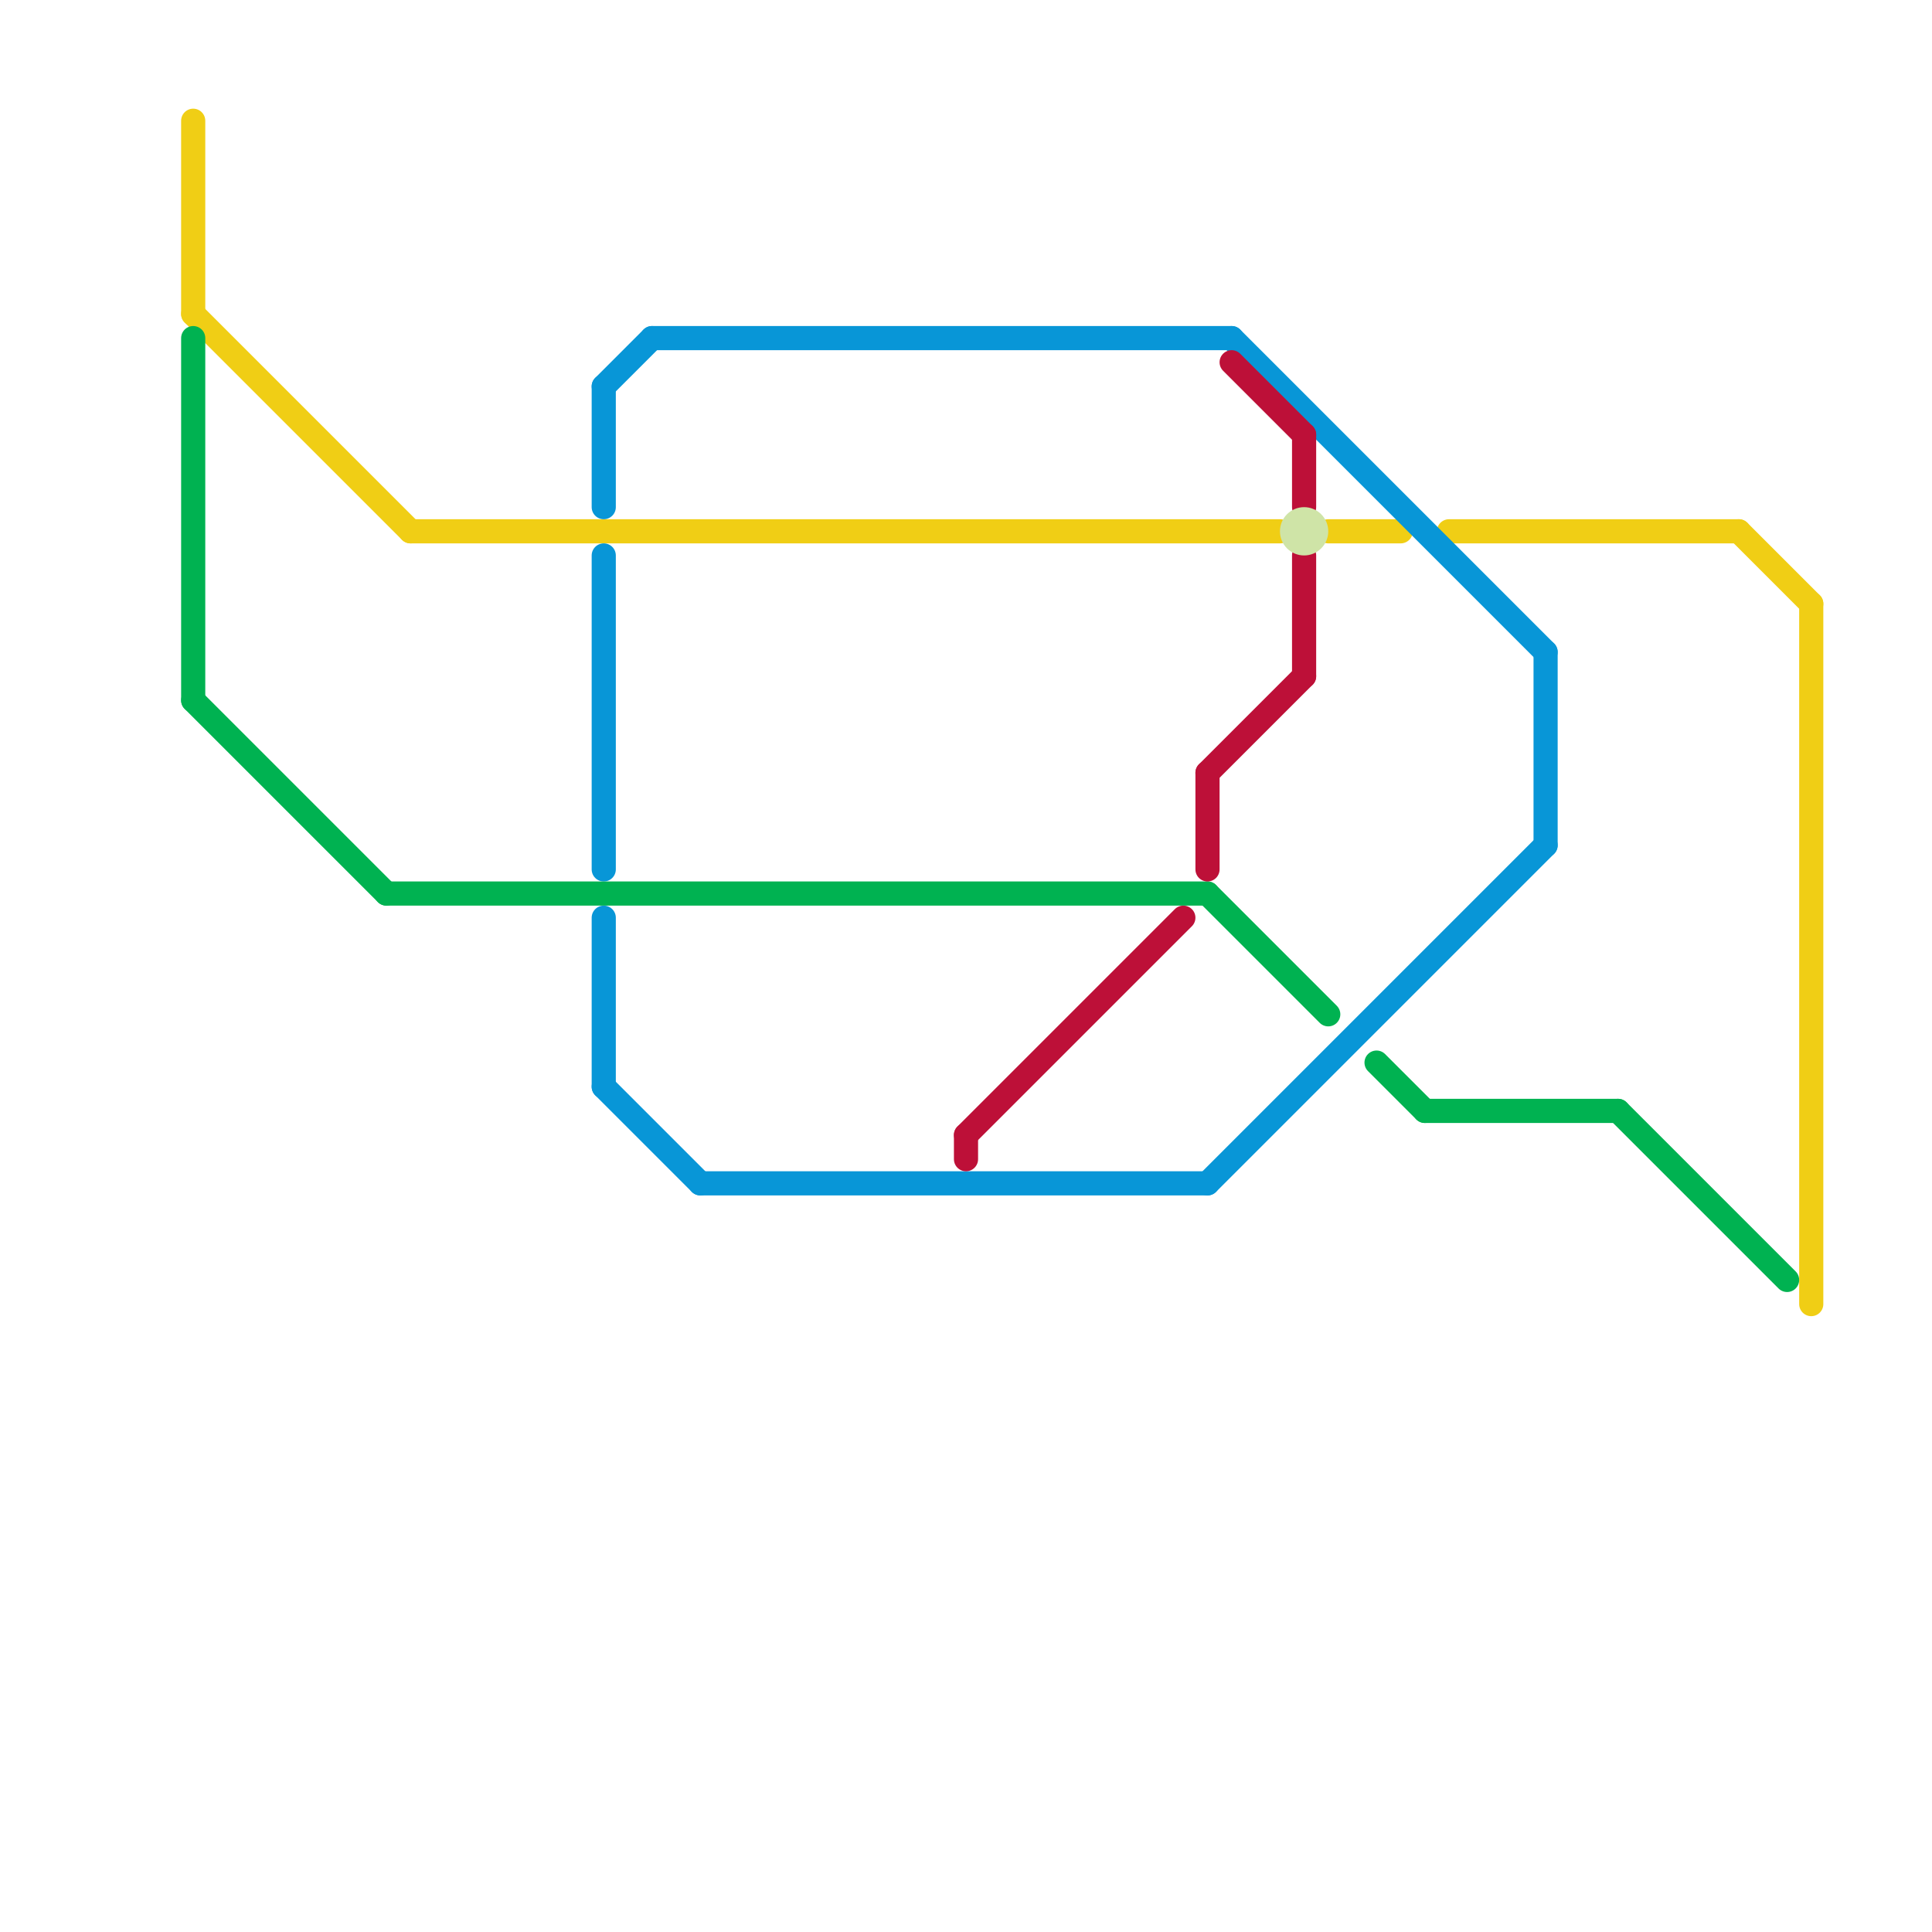 
<svg version="1.1" xmlns="http://www.w3.org/2000/svg" viewBox="0 0 80 80">
<style>text { font: 1px Helvetica; font-weight: 600; white-space: pre; dominant-baseline: central; } line { stroke-width: 1; fill: none; stroke-linecap: round; stroke-linejoin: round; } .c0 { stroke: #f0ce15 } .c1 { stroke: #0896d7 } .c2 { stroke: #00b251 } .c3 { stroke: #bd1038 } .c4 { stroke: #cfe4a7 } .w1 { stroke-width: 1; }</style><defs><g id="wm-xf"><circle r="1.2" fill="#000"/><circle r="0.9" fill="#fff"/><circle r="0.6" fill="#000"/><circle r="0.3" fill="#fff"/></g><g id="wm"><circle r="0.6" fill="#000"/><circle r="0.3" fill="#fff"/></g></defs><line class="c0 " x1="75" y1="25" x2="75" y2="54"/><line class="c0 " x1="17" y1="22" x2="53" y2="22"/><line class="c0 " x1="8" y1="13" x2="17" y2="22"/><line class="c0 " x1="55" y1="22" x2="58" y2="22"/><line class="c0 " x1="60" y1="22" x2="72" y2="22"/><line class="c0 " x1="8" y1="5" x2="8" y2="13"/><line class="c0 " x1="72" y1="22" x2="75" y2="25"/><line class="c1 " x1="64" y1="27" x2="64" y2="35"/><line class="c1 " x1="27" y1="14" x2="51" y2="14"/><line class="c1 " x1="29" y1="49" x2="50" y2="49"/><line class="c1 " x1="51" y1="14" x2="64" y2="27"/><line class="c1 " x1="25" y1="16" x2="27" y2="14"/><line class="c1 " x1="25" y1="45" x2="29" y2="49"/><line class="c1 " x1="25" y1="16" x2="25" y2="21"/><line class="c1 " x1="50" y1="49" x2="64" y2="35"/><line class="c1 " x1="25" y1="38" x2="25" y2="45"/><line class="c1 " x1="25" y1="23" x2="25" y2="36"/><line class="c2 " x1="59" y1="46" x2="67" y2="46"/><line class="c2 " x1="16" y1="37" x2="50" y2="37"/><line class="c2 " x1="8" y1="14" x2="8" y2="29"/><line class="c2 " x1="57" y1="44" x2="59" y2="46"/><line class="c2 " x1="67" y1="46" x2="74" y2="53"/><line class="c2 " x1="50" y1="37" x2="55" y2="42"/><line class="c2 " x1="8" y1="29" x2="16" y2="37"/><line class="c3 " x1="50" y1="32" x2="50" y2="36"/><line class="c3 " x1="40" y1="47" x2="40" y2="48"/><line class="c3 " x1="40" y1="47" x2="49" y2="38"/><line class="c3 " x1="54" y1="23" x2="54" y2="28"/><line class="c3 " x1="50" y1="32" x2="54" y2="28"/><line class="c3 " x1="51" y1="15" x2="54" y2="18"/><line class="c3 " x1="54" y1="18" x2="54" y2="21"/><circle cx="54" cy="22" r="1" fill="#cfe4a7" />
</svg>
